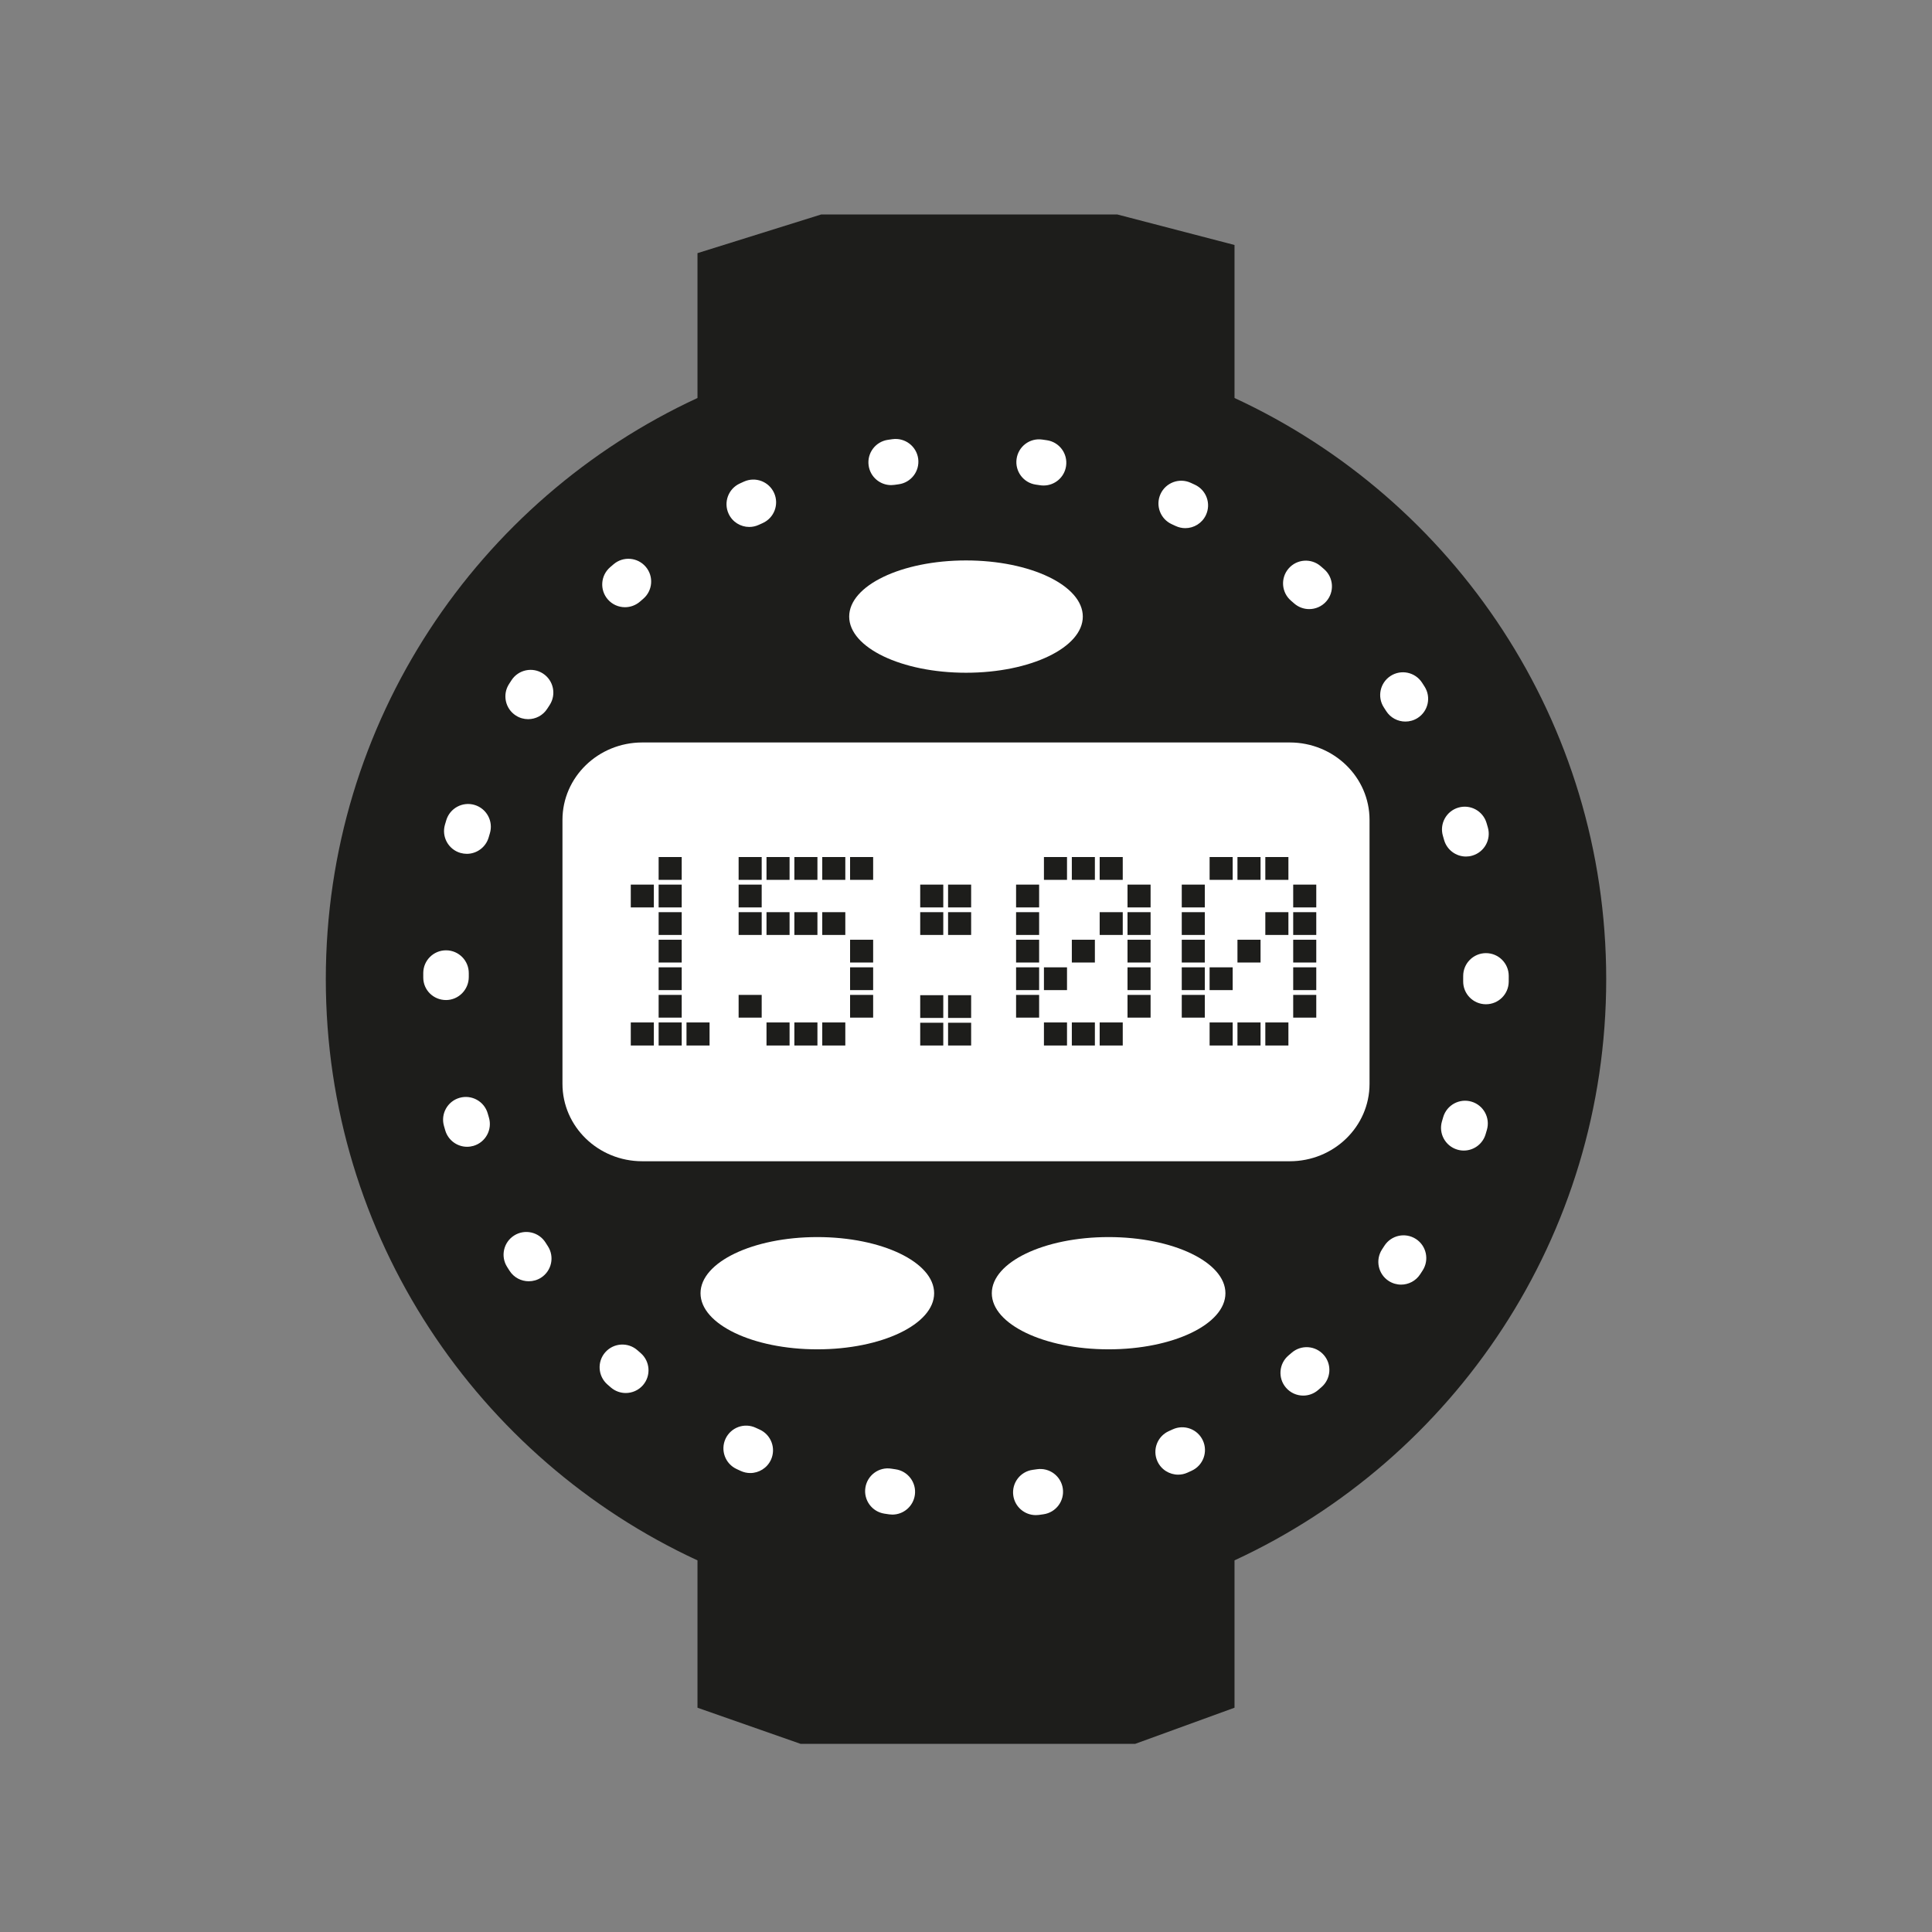 <?xml version="1.0" encoding="utf-8"?>
<!-- Generator: Adobe Illustrator 15.1.0, SVG Export Plug-In . SVG Version: 6.00 Build 0)  -->
<!DOCTYPE svg PUBLIC "-//W3C//DTD SVG 1.1//EN" "http://www.w3.org/Graphics/SVG/1.1/DTD/svg11.dtd">
<svg version="1.1" id="Ebene_1" xmlns="http://www.w3.org/2000/svg" xmlns:xlink="http://www.w3.org/1999/xlink" x="0px" y="0px"
	 width="100px" height="100px" viewBox="0 0 100 100" enable-background="new 0 0 100 100" xml:space="preserve">
<rect x="0" y="0" width="100" height="100" fill="#808080" stroke="none"/>
<g>
	<path fill="#1D1D1B" d="M83.137,50.682c0-13.336-7.882-24.827-19.239-30.082v-7.92l-6.062-1.578H42.501l-6.399,2.001V20.6
		c-11.356,5.255-19.238,16.746-19.238,30.082c0,13.338,7.882,24.828,19.238,30.083v7.627l5.338,1.87h17.315l5.143-1.871v-7.627
		C75.255,75.51,83.137,64.02,83.137,50.682z"/>
	<g>
		<path fill="#FFFFFF" d="M53.612,78.422c-0.582,0-1.089-0.432-1.166-1.025c-0.085-0.645,0.37-1.236,1.015-1.32l0.215-0.03
			c0.644-0.093,1.241,0.353,1.335,0.997c0.093,0.644-0.354,1.241-0.997,1.334l-0.247,0.035
			C53.715,78.418,53.663,78.422,53.612,78.422z M46.188,78.395c-0.055,0-0.109-0.004-0.165-0.012l-0.247-0.037
			c-0.643-0.099-1.083-0.7-0.984-1.344c0.099-0.643,0.7-1.088,1.344-0.984l0.214,0.032c0.644,0.091,1.093,0.686,1.003,1.329
			C47.27,77.969,46.766,78.395,46.188,78.395z M60.981,76.328c-0.449,0-0.879-0.259-1.075-0.695
			c-0.267-0.594-0.001-1.291,0.592-1.558l0.2-0.091c0.592-0.273,1.29-0.015,1.563,0.576c0.272,0.59,0.015,1.29-0.576,1.562
			l-0.223,0.102C61.307,76.295,61.143,76.328,60.981,76.328z M38.833,76.244c-0.164,0-0.33-0.035-0.489-0.107l-0.218-0.101
			c-0.59-0.274-0.846-0.974-0.573-1.564c0.274-0.59,0.974-0.847,1.564-0.571l0.206,0.094c0.592,0.271,0.852,0.97,0.582,1.561
			C39.707,75.988,39.28,76.244,38.833,76.244z M67.454,72.236c-0.333,0-0.663-0.141-0.896-0.414
			c-0.422-0.494-0.363-1.238,0.131-1.66l0.171-0.146c0.492-0.425,1.235-0.372,1.662,0.121c0.425,0.491,0.371,1.234-0.121,1.66
			l-0.182,0.157C67.996,72.144,67.725,72.236,67.454,72.236z M32.389,72.102c-0.272,0-0.546-0.094-0.769-0.285l-0.186-0.162
			c-0.487-0.432-0.534-1.176-0.104-1.663c0.431-0.487,1.175-0.534,1.663-0.104l0.166,0.144c0.492,0.426,0.547,1.169,0.123,1.662
			C33.049,71.963,32.72,72.102,32.389,72.102z M72.52,66.492c-0.221,0-0.444-0.062-0.643-0.191
			c-0.545-0.355-0.698-1.086-0.344-1.631l0.123-0.189c0.352-0.547,1.08-0.705,1.628-0.354c0.547,0.352,0.705,1.081,0.354,1.628
			l-0.131,0.202C73.281,66.303,72.904,66.492,72.52,66.492z M27.368,66.318c-0.386,0-0.765-0.189-0.99-0.538l-0.131-0.206
			c-0.348-0.551-0.184-1.277,0.366-1.625c0.55-0.348,1.278-0.184,1.625,0.367l0.119,0.186c0.354,0.546,0.197,1.275-0.35,1.629
			C27.809,66.258,27.587,66.318,27.368,66.318z M75.766,59.553c-0.112,0-0.226-0.016-0.339-0.05
			c-0.623-0.187-0.977-0.843-0.79-1.466l0.064-0.219c0.185-0.623,0.838-0.98,1.463-0.797c0.624,0.184,0.981,0.839,0.797,1.463
			l-0.068,0.229C76.74,59.223,76.272,59.553,75.766,59.553z M24.176,59.357c-0.509,0-0.978-0.334-1.129-0.846l-0.068-0.235
			c-0.178-0.626,0.186-1.277,0.812-1.454c0.626-0.176,1.277,0.186,1.454,0.811l0.062,0.213c0.184,0.623-0.173,1.279-0.797,1.463
			C24.399,59.341,24.287,59.357,24.176,59.357z M76.913,51.98c-0.004,0-0.008,0-0.012,0c-0.65-0.006-1.173-0.538-1.167-1.188
			l0.001-0.28c0-0.65,0.528-1.178,1.179-1.178s1.178,0.528,1.178,1.178l-0.001,0.303C78.084,51.461,77.559,51.98,76.913,51.98z
			 M23.086,51.762c-0.65,0-1.178-0.514-1.178-1.164c0-0.007,0-0.043,0-0.051l0-0.191c0.005-0.647,0.532-1.168,1.178-1.168
			c0.003,0,0.006,0,0.01,0c0.65,0.005,1.174,0.537,1.168,1.187l0,0.196C24.265,51.221,23.737,51.762,23.086,51.762z M75.879,44.334
			c-0.514,0-0.985-0.338-1.133-0.856l-0.061-0.213c-0.185-0.624,0.173-1.279,0.796-1.463c0.625-0.185,1.279,0.173,1.463,0.797
			l0.068,0.234c0.178,0.626-0.186,1.277-0.812,1.455C76.094,44.32,75.985,44.334,75.879,44.334z M24.162,44.194
			c-0.109,0-0.22-0.016-0.331-0.047c-0.625-0.182-0.983-0.836-0.801-1.461l0.069-0.232c0.187-0.623,0.845-0.977,1.467-0.79
			c0.623,0.187,0.977,0.844,0.79,1.467l-0.063,0.214C25.142,43.86,24.672,44.194,24.162,44.194z M72.743,37.348
			c-0.389,0-0.77-0.192-0.994-0.543l-0.122-0.19c-0.354-0.546-0.196-1.276,0.35-1.629s1.275-0.196,1.629,0.35l0.129,0.201
			c0.351,0.548,0.189,1.276-0.358,1.626C73.18,37.288,72.96,37.348,72.743,37.348z M27.336,37.224c-0.218,0-0.439-0.061-0.636-0.188
			c-0.547-0.352-0.706-1.081-0.354-1.628l0.132-0.204c0.356-0.543,1.086-0.696,1.63-0.34c0.544,0.356,0.697,1.086,0.341,1.63
			l-0.122,0.188C28.103,37.033,27.724,37.224,27.336,37.224z M67.763,31.527c-0.276,0-0.554-0.097-0.777-0.293l-0.168-0.146
			c-0.492-0.426-0.546-1.17-0.12-1.662c0.425-0.492,1.17-0.545,1.661-0.12l0.183,0.159c0.488,0.43,0.536,1.174,0.106,1.663
			C68.415,31.392,68.09,31.527,67.763,31.527z M32.349,31.429c-0.33,0-0.657-0.137-0.89-0.405c-0.426-0.491-0.374-1.235,0.118-1.662
			l0.184-0.158c0.495-0.422,1.238-0.363,1.661,0.131s0.364,1.238-0.131,1.661l-0.169,0.146
			C32.897,31.334,32.622,31.429,32.349,31.429z M61.351,27.337c-0.167,0-0.336-0.036-0.498-0.111l-0.203-0.094
			c-0.592-0.271-0.853-0.969-0.582-1.561c0.271-0.591,0.969-0.853,1.562-0.582l0.221,0.102c0.589,0.275,0.844,0.976,0.568,1.566
			C62.219,27.085,61.794,27.337,61.351,27.337z M38.782,27.275c-0.446,0-0.874-0.255-1.071-0.688
			c-0.271-0.591-0.011-1.291,0.581-1.561l0.219-0.1c0.595-0.266,1.291-0.001,1.557,0.592c0.267,0.594,0.001,1.291-0.592,1.557
			l-0.204,0.092C39.113,27.24,38.946,27.275,38.782,27.275z M54.017,25.13c-0.059,0-0.117-0.004-0.177-0.013l-0.219-0.032
			c-0.645-0.09-1.093-0.686-1.003-1.33s0.68-1.096,1.33-1.003l0.242,0.035c0.644,0.096,1.086,0.696,0.989,1.339
			C55.093,24.711,54.59,25.13,54.017,25.13z M46.125,25.109c-0.576,0-1.079-0.422-1.164-1.009c-0.094-0.644,0.353-1.241,0.997-1.335
			l0.241-0.034c0.644-0.086,1.238,0.365,1.326,1.009c0.087,0.645-0.364,1.238-1.009,1.326l-0.22,0.031
			C46.238,25.105,46.181,25.109,46.125,25.109z"/>
	</g>
	<path fill="#FFFFFF" d="M48.351,66.938c0,1.603-2.707,2.903-6.046,2.903c-3.339,0-6.046-1.3-6.046-2.903
		c0-1.606,2.707-2.907,6.046-2.907C45.644,64.031,48.351,65.332,48.351,66.938z"/>
	<path fill="#FFFFFF" d="M63.428,66.938c0,1.603-2.707,2.903-6.047,2.903c-3.339,0-6.045-1.3-6.045-2.903
		c0-1.606,2.706-2.907,6.045-2.907S63.428,65.332,63.428,66.938z"/>
	<path fill="#FFFFFF" d="M56.046,31.914c0,1.604-2.706,2.907-6.046,2.907c-3.338,0-6.046-1.303-6.046-2.907
		c0-1.606,2.708-2.906,6.046-2.906C53.34,29.008,56.046,30.308,56.046,31.914z"/>
	<path fill="#FFFFFF" d="M70.887,56.099c0,2.214-1.849,4.007-4.13,4.007H33.243c-2.28,0-4.13-1.793-4.13-4.007V42.437
		c0-2.211,1.85-4.007,4.13-4.007h33.514c2.28,0,4.13,1.795,4.13,4.007V56.099z"/>
	<g>
		<path fill="#1D1D1B" d="M32.649,46.968v-1.181h1.194v1.181H32.649z M32.649,54.115v-1.193h1.194v1.193H32.649z M34.091,45.541
			V44.36h1.194v1.181H34.091z M34.091,46.968v-1.181h1.194v1.181H34.091z M34.091,48.393v-1.179h1.194v1.179H34.091z M34.091,49.82
			v-1.179h1.194v1.179H34.091z M34.091,51.248v-1.179h1.194v1.179H34.091z M34.091,52.672v-1.176h1.194v1.176H34.091z
			 M34.091,54.115v-1.193h1.194v1.193H34.091z M35.533,54.115v-1.193h1.194v1.193H35.533z"/>
		<path fill="#1D1D1B" d="M38.231,45.541V44.36h1.194v1.181H38.231z M38.231,46.968v-1.181h1.194v1.181H38.231z M38.231,48.393
			v-1.179h1.194v1.179H38.231z M38.231,52.672v-1.176h1.194v1.176H38.231z M39.674,45.541V44.36h1.194v1.181H39.674z M39.674,48.393
			v-1.179h1.194v1.179H39.674z M39.674,54.115v-1.193h1.194v1.193H39.674z M41.116,45.541V44.36h1.194v1.181H41.116z M41.116,48.393
			v-1.179h1.194v1.179H41.116z M41.116,54.115v-1.193h1.194v1.193H41.116z M42.559,45.541V44.36h1.194v1.181H42.559z M42.559,48.393
			v-1.179h1.194v1.179H42.559z M42.559,54.115v-1.193h1.194v1.193H42.559z M44,45.541V44.36h1.194v1.181H44z M44,49.82v-1.179h1.194
			v1.179H44z M44,51.248v-1.179h1.194v1.179H44z M44,52.672v-1.176h1.194v1.176H44z"/>
		<path fill="#1D1D1B" d="M47.63,46.968v-1.181h1.194v1.181H47.63z M47.63,48.393v-1.179h1.194v1.179H47.63z M47.63,52.688v-1.177
			h1.194v1.177H47.63z M47.63,54.115v-1.178h1.194v1.178H47.63z M49.072,46.968v-1.181h1.194v1.181H49.072z M49.072,48.393v-1.179
			h1.194v1.179H49.072z M49.072,52.688v-1.177h1.194v1.177H49.072z M49.072,54.115v-1.178h1.194v1.178H49.072z"/>
		<path fill="#1D1D1B" d="M52.592,46.968v-1.181h1.193v1.181H52.592z M52.592,48.393v-1.179h1.193v1.179H52.592z M52.592,49.82
			v-1.179h1.193v1.179H52.592z M52.592,51.248v-1.179h1.193v1.179H52.592z M52.592,52.672v-1.176h1.193v1.176H52.592z
			 M54.034,45.541V44.36h1.194v1.181H54.034z M54.034,51.248v-1.179h1.194v1.179H54.034z M54.034,54.115v-1.193h1.194v1.193H54.034z
			 M55.478,45.541V44.36h1.193v1.181H55.478z M55.478,49.82v-1.179h1.193v1.179H55.478z M55.478,54.115v-1.193h1.193v1.193H55.478z
			 M56.919,45.541V44.36h1.194v1.181H56.919z M56.919,48.393v-1.179h1.194v1.179H56.919z M56.919,54.115v-1.193h1.194v1.193H56.919z
			 M58.36,46.968v-1.181h1.194v1.181H58.36z M58.36,48.393v-1.179h1.194v1.179H58.36z M58.36,49.82v-1.179h1.194v1.179H58.36z
			 M58.36,51.248v-1.179h1.194v1.179H58.36z M58.36,52.672v-1.176h1.194v1.176H58.36z"/>
		<path fill="#1D1D1B" d="M61.168,46.968v-1.181h1.193v1.181H61.168z M61.168,48.393v-1.179h1.193v1.179H61.168z M61.168,49.82
			v-1.179h1.193v1.179H61.168z M61.168,51.248v-1.179h1.193v1.179H61.168z M61.168,52.672v-1.176h1.193v1.176H61.168z
			 M62.609,45.541V44.36h1.194v1.181H62.609z M62.609,51.248v-1.179h1.194v1.179H62.609z M62.609,54.115v-1.193h1.194v1.193H62.609z
			 M64.051,45.541V44.36h1.195v1.181H64.051z M64.051,49.82v-1.179h1.195v1.179H64.051z M64.051,54.115v-1.193h1.195v1.193H64.051z
			 M65.493,45.541V44.36h1.195v1.181H65.493z M65.493,48.393v-1.179h1.195v1.179H65.493z M65.493,54.115v-1.193h1.195v1.193H65.493z
			 M66.936,46.968v-1.181h1.194v1.181H66.936z M66.936,48.393v-1.179h1.194v1.179H66.936z M66.936,49.82v-1.179h1.194v1.179H66.936z
			 M66.936,51.248v-1.179h1.194v1.179H66.936z M66.936,52.672v-1.176h1.194v1.176H66.936z"/>
	</g>
</g>
</svg>
